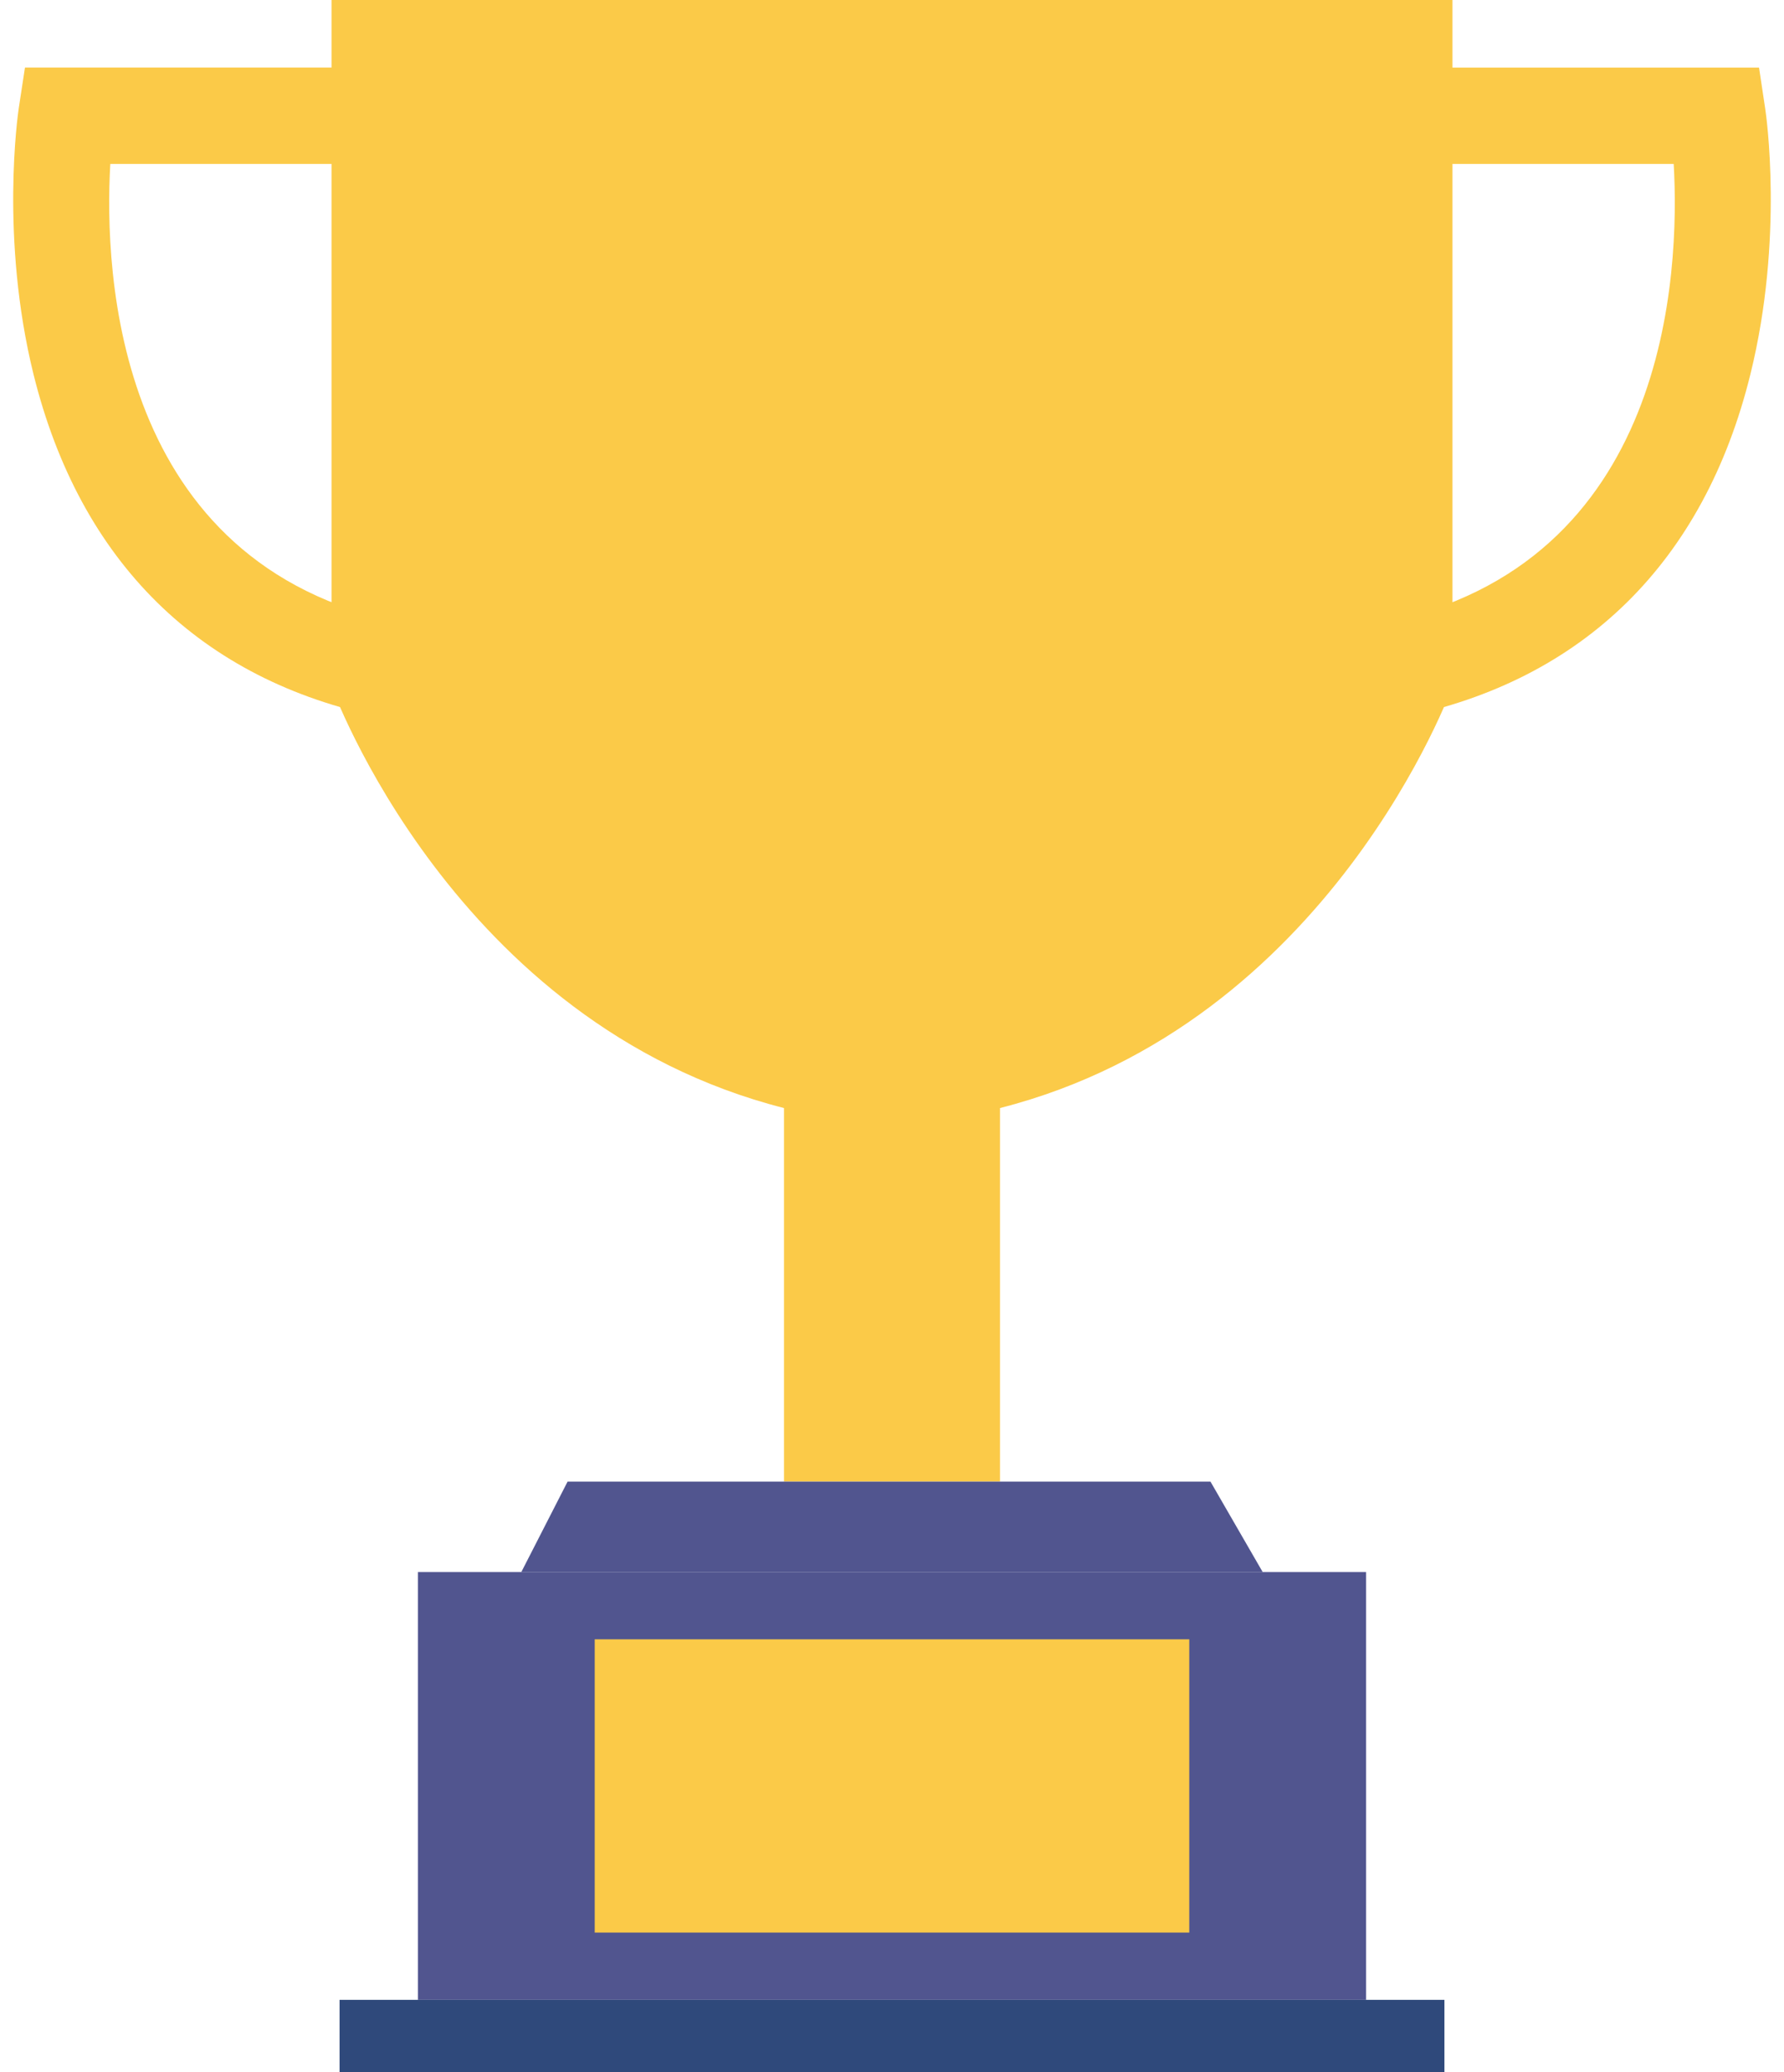<?xml version="1.0" encoding="UTF-8"?><svg xmlns="http://www.w3.org/2000/svg" xmlns:xlink="http://www.w3.org/1999/xlink" height="198.4" preserveAspectRatio="xMidYMid meet" version="1.1" viewBox="127.2 113.4 170.8 198.4" width="170.8" zoomAndPan="magnify">
 <g id="surface1">
  <g id="change1_1"><path d="m266.26 113.39v65.72s-11.64 32.31-43.32 40.39v35.77h-20.68v-35.77c-31.69-8.08-43.32-40.39-43.32-40.39v-65.72h107.32" fill="#fbca48"/></g>
  <g id="change1_2"><path d="m163.79 182.09c-17.4-3.52-28.93-14.88-33.38-32.84-3.22-13.05-1.49-24.95-1.42-25.45l0.6-3.93h35.12v9.23h-26.95c-0.6 10.48 0.47 38.39 27.86 43.94l-1.83 9.05" fill="#fbca48"/></g>
  <g id="change1_3"><path d="m261.41 182.09l-1.83-9.05c27.38-5.54 28.46-33.45 27.86-43.94h-26.94v-9.23h35.11l0.59 3.93c0.08 0.5 1.81 12.4-1.42 25.45-4.43 17.96-15.97 29.32-33.37 32.84" fill="#fbca48"/></g>
  <g id="change2_1"><path d="m248.09 263.93h-70.98l4.43-8.66h61.55l5 8.66" fill="#51558f"/></g>
  <g id="change2_2"><path d="m257.99 304.89h-90.78v-40.96h90.78v40.96" fill="#51558f"/></g>
  <g id="change3_1"><path d="m265.49 311.81h-105.78v-6.92h105.78v6.92" fill="#2f497b"/></g>
  <g id="change1_4"><path d="m241.06 298.45h-56.92v-28.08h56.92v28.08" fill="#fbca48"/></g>
 </g>
</svg>